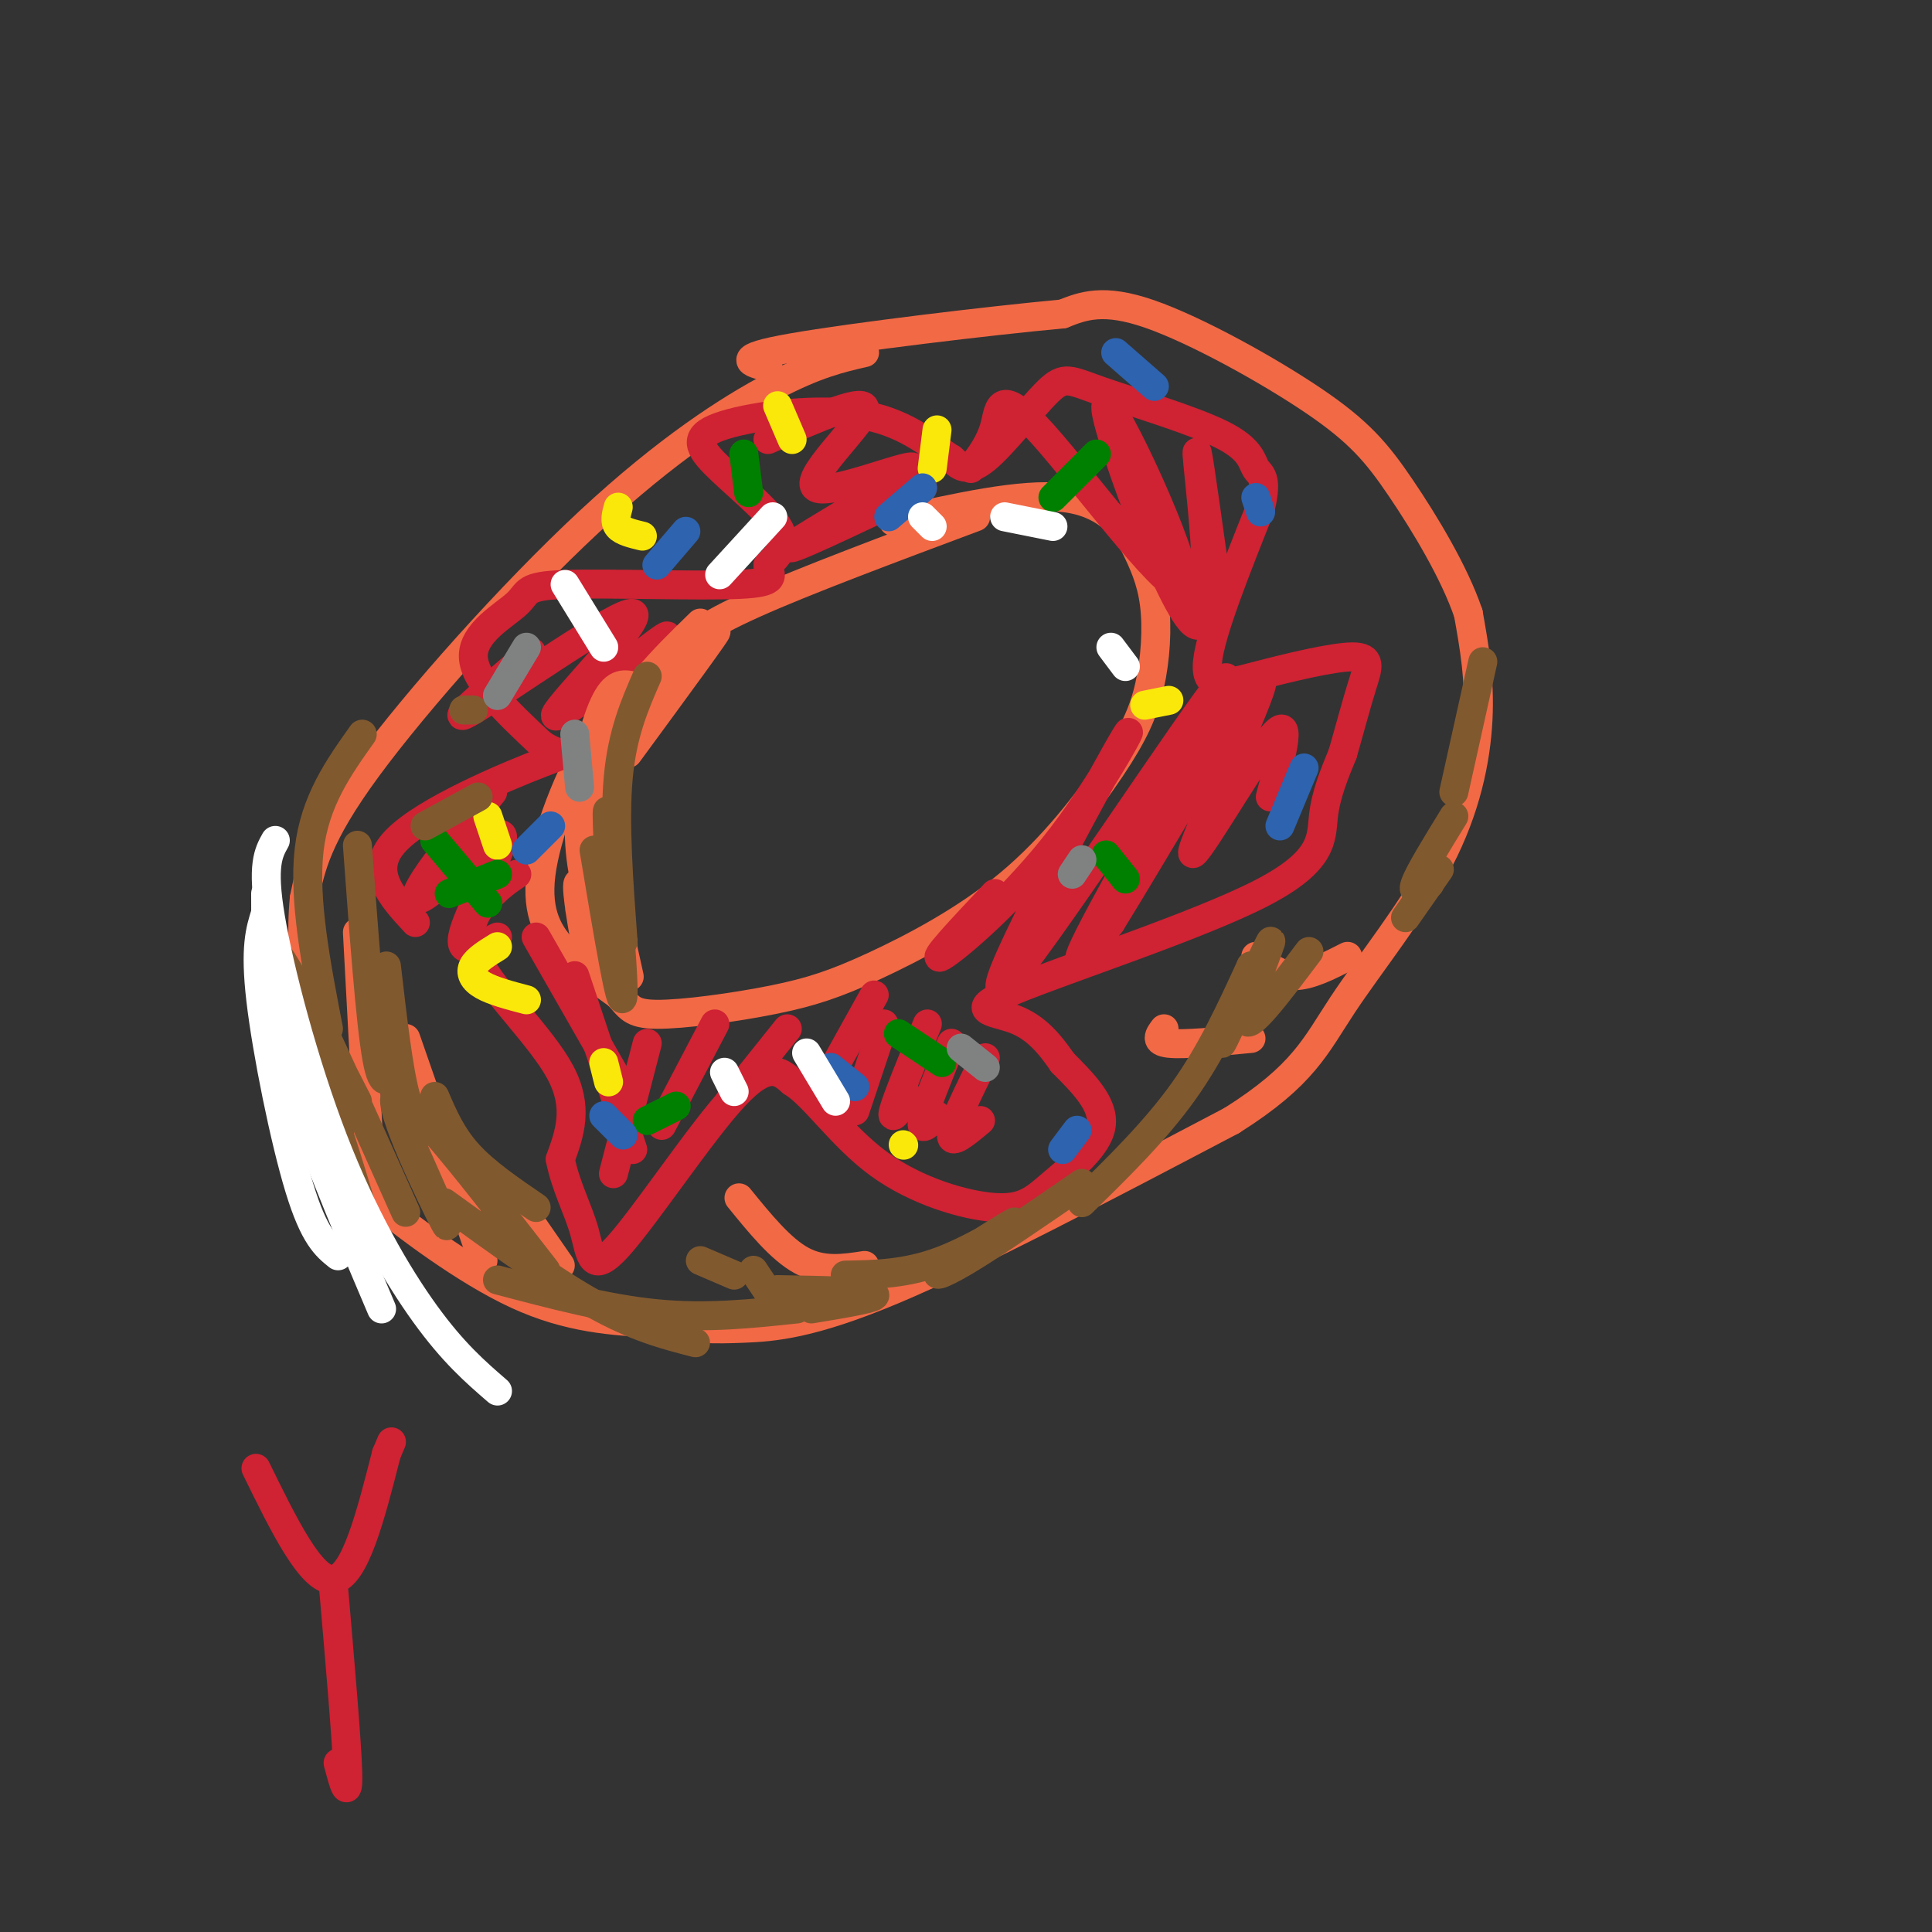 <svg viewBox='0 0 400 400' version='1.1' xmlns='http://www.w3.org/2000/svg' xmlns:xlink='http://www.w3.org/1999/xlink'><rect x="0" y="0" width="400" height="400" fill="#333333" stroke="none"/><g fill='none' stroke='rgb(242,105,70)' stroke-width='6' stroke-linecap='round' stroke-linejoin='round'><path d='M179,73c-5.024,1.149 -10.048,2.298 -19,7c-8.952,4.702 -21.833,12.958 -38,28c-16.167,15.042 -35.619,36.869 -46,51c-10.381,14.131 -11.690,20.565 -13,27'/><path d='M63,186c-1.325,13.351 1.861,33.228 4,44c2.139,10.772 3.230,12.439 10,18c6.770,5.561 19.220,15.018 30,20c10.780,4.982 19.890,5.491 29,6'/><path d='M136,274c7.548,1.214 11.917,1.250 18,1c6.083,-0.250 13.881,-0.786 31,-8c17.119,-7.214 43.560,-21.107 70,-35'/><path d='M255,232c14.960,-9.424 17.360,-15.485 23,-24c5.640,-8.515 14.518,-19.485 20,-30c5.482,-10.515 7.566,-20.576 8,-29c0.434,-8.424 -0.783,-15.212 -2,-22'/><path d='M304,127c-2.874,-8.488 -9.059,-18.708 -14,-26c-4.941,-7.292 -8.638,-11.656 -18,-18c-9.362,-6.344 -24.389,-14.670 -34,-18c-9.611,-3.330 -13.805,-1.665 -18,0'/><path d='M220,65c-15.022,1.378 -43.578,4.822 -56,7c-12.422,2.178 -8.711,3.089 -5,4'/><path d='M202,107c-17.763,6.642 -35.526,13.285 -46,18c-10.474,4.715 -13.657,7.504 -18,11c-4.343,3.496 -9.844,7.700 -15,16c-5.156,8.300 -9.965,20.696 -11,29c-1.035,8.304 1.704,12.515 5,16c3.296,3.485 7.148,6.242 11,9'/><path d='M128,206c2.299,2.417 2.546,3.958 8,4c5.454,0.042 16.116,-1.417 24,-3c7.884,-1.583 12.991,-3.290 21,-7c8.009,-3.710 18.919,-9.422 28,-17c9.081,-7.578 16.331,-17.021 21,-24c4.669,-6.979 6.757,-11.494 8,-17c1.243,-5.506 1.641,-12.002 1,-17c-0.641,-4.998 -2.320,-8.499 -4,-12'/><path d='M235,113c-2.400,-4.311 -6.400,-9.089 -15,-10c-8.600,-0.911 -21.800,2.044 -35,5'/></g>
<g fill='none' stroke='rgb(207,34,51)' stroke-width='6' stroke-linecap='round' stroke-linejoin='round'><path d='M107,181c-1.804,1.220 -3.607,2.440 -6,5c-2.393,2.560 -5.375,6.458 -2,13c3.375,6.542 13.107,15.726 17,23c3.893,7.274 1.946,12.637 0,18'/><path d='M116,240c1.053,5.515 3.684,10.303 5,15c1.316,4.697 1.316,9.303 7,3c5.684,-6.303 17.053,-23.515 24,-31c6.947,-7.485 9.474,-5.242 12,-3'/><path d='M164,224c4.622,2.799 10.178,11.297 18,17c7.822,5.703 17.911,8.611 24,9c6.089,0.389 8.178,-1.741 12,-5c3.822,-3.259 9.378,-7.645 10,-12c0.622,-4.355 -3.689,-8.677 -8,-13'/><path d='M220,220c-2.726,-3.953 -5.543,-7.335 -10,-9c-4.457,-1.665 -10.556,-1.611 0,-6c10.556,-4.389 37.765,-13.220 51,-20c13.235,-6.780 12.496,-11.509 13,-16c0.504,-4.491 2.252,-8.746 4,-13'/><path d='M278,156c1.374,-4.768 2.807,-10.186 4,-14c1.193,-3.814 2.144,-6.022 -2,-6c-4.144,0.022 -13.385,2.275 -20,4c-6.615,1.725 -10.604,2.921 -10,-3c0.604,-5.921 5.802,-18.961 11,-32'/><path d='M261,105c1.528,-6.468 -0.152,-6.638 -1,-8c-0.848,-1.362 -0.865,-3.918 -7,-7c-6.135,-3.082 -18.387,-6.692 -25,-9c-6.613,-2.308 -7.588,-3.314 -11,0c-3.412,3.314 -9.261,10.947 -13,14c-3.739,3.053 -5.370,1.527 -7,0'/><path d='M197,95c-3.490,-2.079 -8.714,-7.275 -18,-9c-9.286,-1.725 -22.633,0.022 -29,2c-6.367,1.978 -5.753,4.186 -2,8c3.753,3.814 10.644,9.232 13,13c2.356,3.768 0.178,5.884 -2,8'/><path d='M159,117c0.404,2.177 2.415,3.619 -6,4c-8.415,0.381 -27.256,-0.300 -36,0c-8.744,0.300 -7.393,1.581 -10,4c-2.607,2.419 -9.174,5.977 -9,11c0.174,5.023 7.087,11.512 14,18'/><path d='M112,154c4.000,2.940 7.000,1.292 0,4c-7.000,2.708 -24.000,9.774 -30,16c-6.000,6.226 -1.000,11.613 4,17'/><path d='M102,164c-5.644,6.890 -11.289,13.780 -14,18c-2.711,4.220 -2.490,5.770 2,2c4.490,-3.770 13.247,-12.861 14,-11c0.753,1.861 -6.499,14.675 -8,20c-1.501,5.325 2.750,3.163 7,1'/><path d='M111,194c0.000,0.000 16.000,28.000 16,28'/><path d='M119,202c0.000,0.000 12.000,36.000 12,36'/><path d='M134,216c0.000,0.000 -7.000,27.000 -7,27'/><path d='M148,212c0.000,0.000 -11.000,21.000 -11,21'/><path d='M163,213c0.000,0.000 -12.000,15.000 -12,15'/><path d='M181,206c0.000,0.000 -10.000,18.000 -10,18'/><path d='M183,212c0.000,0.000 -6.000,18.000 -6,18'/><path d='M192,212c-3.167,7.750 -6.333,15.500 -7,18c-0.667,2.500 1.167,-0.250 3,-3'/><path d='M197,216c-2.750,6.750 -5.500,13.500 -6,16c-0.500,2.500 1.250,0.750 3,-1'/><path d='M204,219c-3.417,6.917 -6.833,13.833 -7,16c-0.167,2.167 2.917,-0.417 6,-3'/><path d='M206,185c-6.847,7.255 -13.694,14.510 -11,13c2.694,-1.510 14.930,-11.787 25,-25c10.070,-13.213 17.975,-29.364 11,-17c-6.975,12.364 -28.828,53.242 -23,48c5.828,-5.242 39.338,-56.604 45,-63c5.662,-6.396 -16.525,32.172 -25,48c-8.475,15.828 -3.237,8.914 2,2'/><path d='M230,191c8.434,-13.541 28.518,-48.392 31,-50c2.482,-1.608 -12.640,30.029 -14,35c-1.360,4.971 11.040,-16.722 16,-23c4.960,-6.278 2.480,2.861 0,12'/><path d='M201,97c2.030,-2.670 4.060,-5.340 5,-9c0.940,-3.660 0.792,-8.311 10,2c9.208,10.311 27.774,35.583 29,31c1.226,-4.583 -14.888,-39.022 -16,-37c-1.112,2.022 12.778,40.506 18,45c5.222,4.494 1.778,-25.002 1,-33c-0.778,-7.998 1.111,5.501 3,19'/><path d='M251,115c-0.167,5.333 -2.083,9.167 -4,13'/><path d='M191,101c-14.960,7.142 -29.920,14.284 -27,12c2.920,-2.284 23.721,-13.994 25,-16c1.279,-2.006 -16.963,5.691 -20,4c-3.037,-1.691 9.132,-12.769 10,-16c0.868,-3.231 -9.566,1.384 -20,6'/><path d='M110,135c-9.470,8.104 -18.941,16.207 -12,12c6.941,-4.207 30.293,-20.726 33,-20c2.707,0.726 -15.233,18.695 -16,21c-0.767,2.305 15.638,-11.056 21,-15c5.362,-3.944 -0.319,1.528 -6,7'/></g>
<g fill='none' stroke='rgb(250,232,11)' stroke-width='6' stroke-linecap='round' stroke-linejoin='round'><path d='M101,169c0.000,0.000 2.000,6.000 2,6'/><path d='M103,196c-2.133,1.311 -4.267,2.622 -5,4c-0.733,1.378 -0.067,2.822 2,4c2.067,1.178 5.533,2.089 9,3'/><path d='M125,220c0.000,0.000 1.000,4.000 1,4'/><path d='M128,105c-0.417,1.500 -0.833,3.000 0,4c0.833,1.000 2.917,1.500 5,2'/><path d='M161,84c0.000,0.000 3.000,7.000 3,7'/><path d='M194,89c0.000,0.000 -1.000,8.000 -1,8'/><path d='M237,146c0.000,0.000 5.000,-1.000 5,-1'/><path d='M187,237c0.000,0.000 0.100,0.100 0.1,0.1'/></g>
<g fill='none' stroke='rgb(242,105,70)' stroke-width='6' stroke-linecap='round' stroke-linejoin='round'><path d='M74,193c0.000,0.000 3.000,56.000 3,56'/><path d='M84,215c0.000,0.000 16.000,46.000 16,46'/><path d='M107,249c0.000,0.000 9.000,13.000 9,13'/><path d='M153,248c4.333,5.333 8.667,10.667 13,13c4.333,2.333 8.667,1.667 13,1'/><path d='M241,213c-1.000,1.333 -2.000,2.667 1,3c3.000,0.333 10.000,-0.333 17,-1'/><path d='M260,198c2.417,2.000 4.833,4.000 8,4c3.167,0.000 7.083,-2.000 11,-4'/><path d='M131,142c-1.917,-0.387 -3.833,-0.774 -6,4c-2.167,4.774 -4.583,14.708 -5,23c-0.417,8.292 1.167,14.940 3,19c1.833,4.060 3.917,5.530 6,7'/><path d='M122,175c2.110,-9.595 4.221,-19.190 4,-19c-0.221,0.190 -2.773,10.166 -2,21c0.773,10.834 4.870,22.527 5,24c0.130,1.473 -3.707,-7.275 -6,-17c-2.293,-9.725 -3.040,-20.426 -1,-15c2.040,5.426 6.869,26.979 8,32c1.131,5.021 -1.434,-6.489 -4,-18'/><path d='M126,183c-1.467,-8.133 -3.133,-19.467 0,-29c3.133,-9.533 11.067,-17.267 19,-25'/><path d='M130,156c9.978,-13.600 19.956,-27.200 18,-25c-1.956,2.200 -15.844,20.200 -21,27c-5.156,6.800 -1.578,2.400 2,-2'/><path d='M120,188c0.744,4.375 1.488,8.750 1,6c-0.488,-2.750 -2.208,-12.625 -1,-11c1.208,1.625 5.345,14.750 6,17c0.655,2.250 -2.173,-6.375 -5,-15'/></g>
<g fill='none' stroke='rgb(0,128,0)' stroke-width='6' stroke-linecap='round' stroke-linejoin='round'><path d='M103,181c0.000,0.000 -10.000,4.000 -10,4'/><path d='M90,174c0.000,0.000 11.000,13.000 11,13'/><path d='M140,229c0.000,0.000 -6.000,3.000 -6,3'/><path d='M186,214c0.000,0.000 9.000,6.000 9,6'/><path d='M229,177c0.000,0.000 4.000,5.000 4,5'/><path d='M218,103c0.000,0.000 9.000,-9.000 9,-9'/><path d='M155,102c0.000,0.000 -1.000,-8.000 -1,-8'/></g>
<g fill='none' stroke='rgb(45,99,175)' stroke-width='6' stroke-linecap='round' stroke-linejoin='round'><path d='M114,171c0.000,0.000 -5.000,5.000 -5,5'/><path d='M125,231c0.000,0.000 4.000,4.000 4,4'/><path d='M172,221c0.000,0.000 5.000,4.000 5,4'/><path d='M184,107c0.000,0.000 7.000,-6.000 7,-6'/><path d='M136,117c0.000,0.000 6.000,-7.000 6,-7'/><path d='M231,73c0.000,0.000 8.000,7.000 8,7'/><path d='M260,103c0.000,0.000 1.000,3.000 1,3'/><path d='M270,159c0.000,0.000 -5.000,12.000 -5,12'/><path d='M220,238c0.000,0.000 3.000,-4.000 3,-4'/></g>
<g fill='none' stroke='rgb(129,89,47)' stroke-width='6' stroke-linecap='round' stroke-linejoin='round'><path d='M99,165c0.000,0.000 -11.000,6.000 -11,6'/><path d='M98,147c0.000,0.000 -2.000,0.000 -2,0'/><path d='M156,263c0.000,0.000 4.000,6.000 4,6'/><path d='M145,261c0.000,0.000 7.000,3.000 7,3'/><path d='M92,249c11.167,8.083 22.333,16.167 31,21c8.667,4.833 14.833,6.417 21,8'/><path d='M103,265c11.333,3.000 22.667,6.000 33,7c10.333,1.000 19.667,0.000 29,-1'/><path d='M168,271c7.083,-1.167 14.167,-2.333 13,-3c-1.167,-0.667 -10.583,-0.833 -20,-1'/><path d='M74,228c-8.931,-17.475 -17.863,-34.951 -18,-31c-0.137,3.951 8.520,29.327 14,44c5.480,14.673 7.783,18.643 4,6c-3.783,-12.643 -13.652,-41.898 -13,-44c0.652,-2.102 11.826,22.949 23,48'/><path d='M83,232c5.600,12.556 11.200,25.111 9,21c-2.200,-4.111 -12.200,-24.889 -10,-26c2.200,-1.111 16.600,17.444 31,36'/><path d='M175,264c6.337,-0.107 12.673,-0.214 20,-3c7.327,-2.786 15.644,-8.252 15,-8c-0.644,0.252 -10.250,6.222 -14,9c-3.750,2.778 -1.643,2.365 4,-1c5.643,-3.365 14.821,-9.683 24,-16'/><path d='M224,249c7.583,-7.417 15.167,-14.833 21,-23c5.833,-8.167 9.917,-17.083 14,-26'/><path d='M259,200c0.080,1.174 -6.721,17.108 -6,16c0.721,-1.108 8.963,-19.260 10,-21c1.037,-1.740 -5.132,12.931 -5,16c0.132,3.069 6.566,-5.466 13,-14'/></g>
<g fill='none' stroke='rgb(128,130,130)' stroke-width='6' stroke-linecap='round' stroke-linejoin='round'><path d='M119,152c0.000,0.000 1.000,11.000 1,11'/><path d='M109,134c0.000,0.000 -6.000,10.000 -6,10'/><path d='M224,178c0.000,0.000 -2.000,3.000 -2,3'/><path d='M199,217c0.000,0.000 5.000,4.000 5,4'/></g>
<g fill='none' stroke='rgb(255,255,255)' stroke-width='6' stroke-linecap='round' stroke-linejoin='round'><path d='M160,107c0.000,0.000 -11.000,12.000 -11,12'/><path d='M117,121c0.000,0.000 8.000,13.000 8,13'/><path d='M191,107c0.000,0.000 2.000,2.000 2,2'/><path d='M208,107c0.000,0.000 10.000,2.000 10,2'/><path d='M230,134c0.000,0.000 3.000,4.000 3,4'/><path d='M150,222c0.000,0.000 2.000,4.000 2,4'/><path d='M167,218c0.000,0.000 6.000,10.000 6,10'/><path d='M55,189c-1.133,3.578 -2.267,7.156 -1,18c1.267,10.844 4.933,28.956 8,39c3.067,10.044 5.533,12.022 8,14'/><path d='M55,185c0.000,9.833 0.000,19.667 4,34c4.000,14.333 12.000,33.167 20,52'/><path d='M57,174c-1.417,2.536 -2.833,5.071 -1,16c1.833,10.929 6.917,30.250 13,46c6.083,15.750 13.167,27.929 19,36c5.833,8.071 10.417,12.036 15,16'/></g>
<g fill='none' stroke='rgb(129,89,47)' stroke-width='6' stroke-linecap='round' stroke-linejoin='round'><path d='M74,175c1.333,18.250 2.667,36.500 4,44c1.333,7.500 2.667,4.250 4,1'/><path d='M80,200c1.250,10.833 2.500,21.667 4,27c1.500,5.333 3.250,5.167 5,5'/><path d='M90,227c1.750,4.083 3.500,8.167 7,12c3.500,3.833 8.750,7.417 14,11'/><path d='M134,140c-2.583,5.917 -5.167,11.833 -6,21c-0.833,9.167 0.083,21.583 1,34'/><path d='M127,195c-0.889,-15.756 -1.778,-31.511 -1,-26c0.778,5.511 3.222,32.289 3,37c-0.222,4.711 -3.111,-12.644 -6,-30'/><path d='M307,137c0.000,0.000 -6.000,27.000 -6,27'/><path d='M301,169c-3.583,5.833 -7.167,11.667 -8,14c-0.833,2.333 1.083,1.167 3,0'/><path d='M298,180c0.000,0.000 -7.000,10.000 -7,10'/><path d='M68,213c-2.583,-13.417 -5.167,-26.833 -4,-37c1.167,-10.167 6.083,-17.083 11,-24'/></g>
<g fill='none' stroke='rgb(207,34,51)' stroke-width='6' stroke-linecap='round' stroke-linejoin='round'><path d='M69,328c1.417,16.417 2.833,32.833 3,39c0.167,6.167 -0.917,2.083 -2,-2'/><path d='M53,304c5.750,11.750 11.500,23.500 16,23c4.500,-0.500 7.750,-13.250 11,-26'/><path d='M80,301c1.833,-4.333 0.917,-2.167 0,0'/></g>
</svg>
